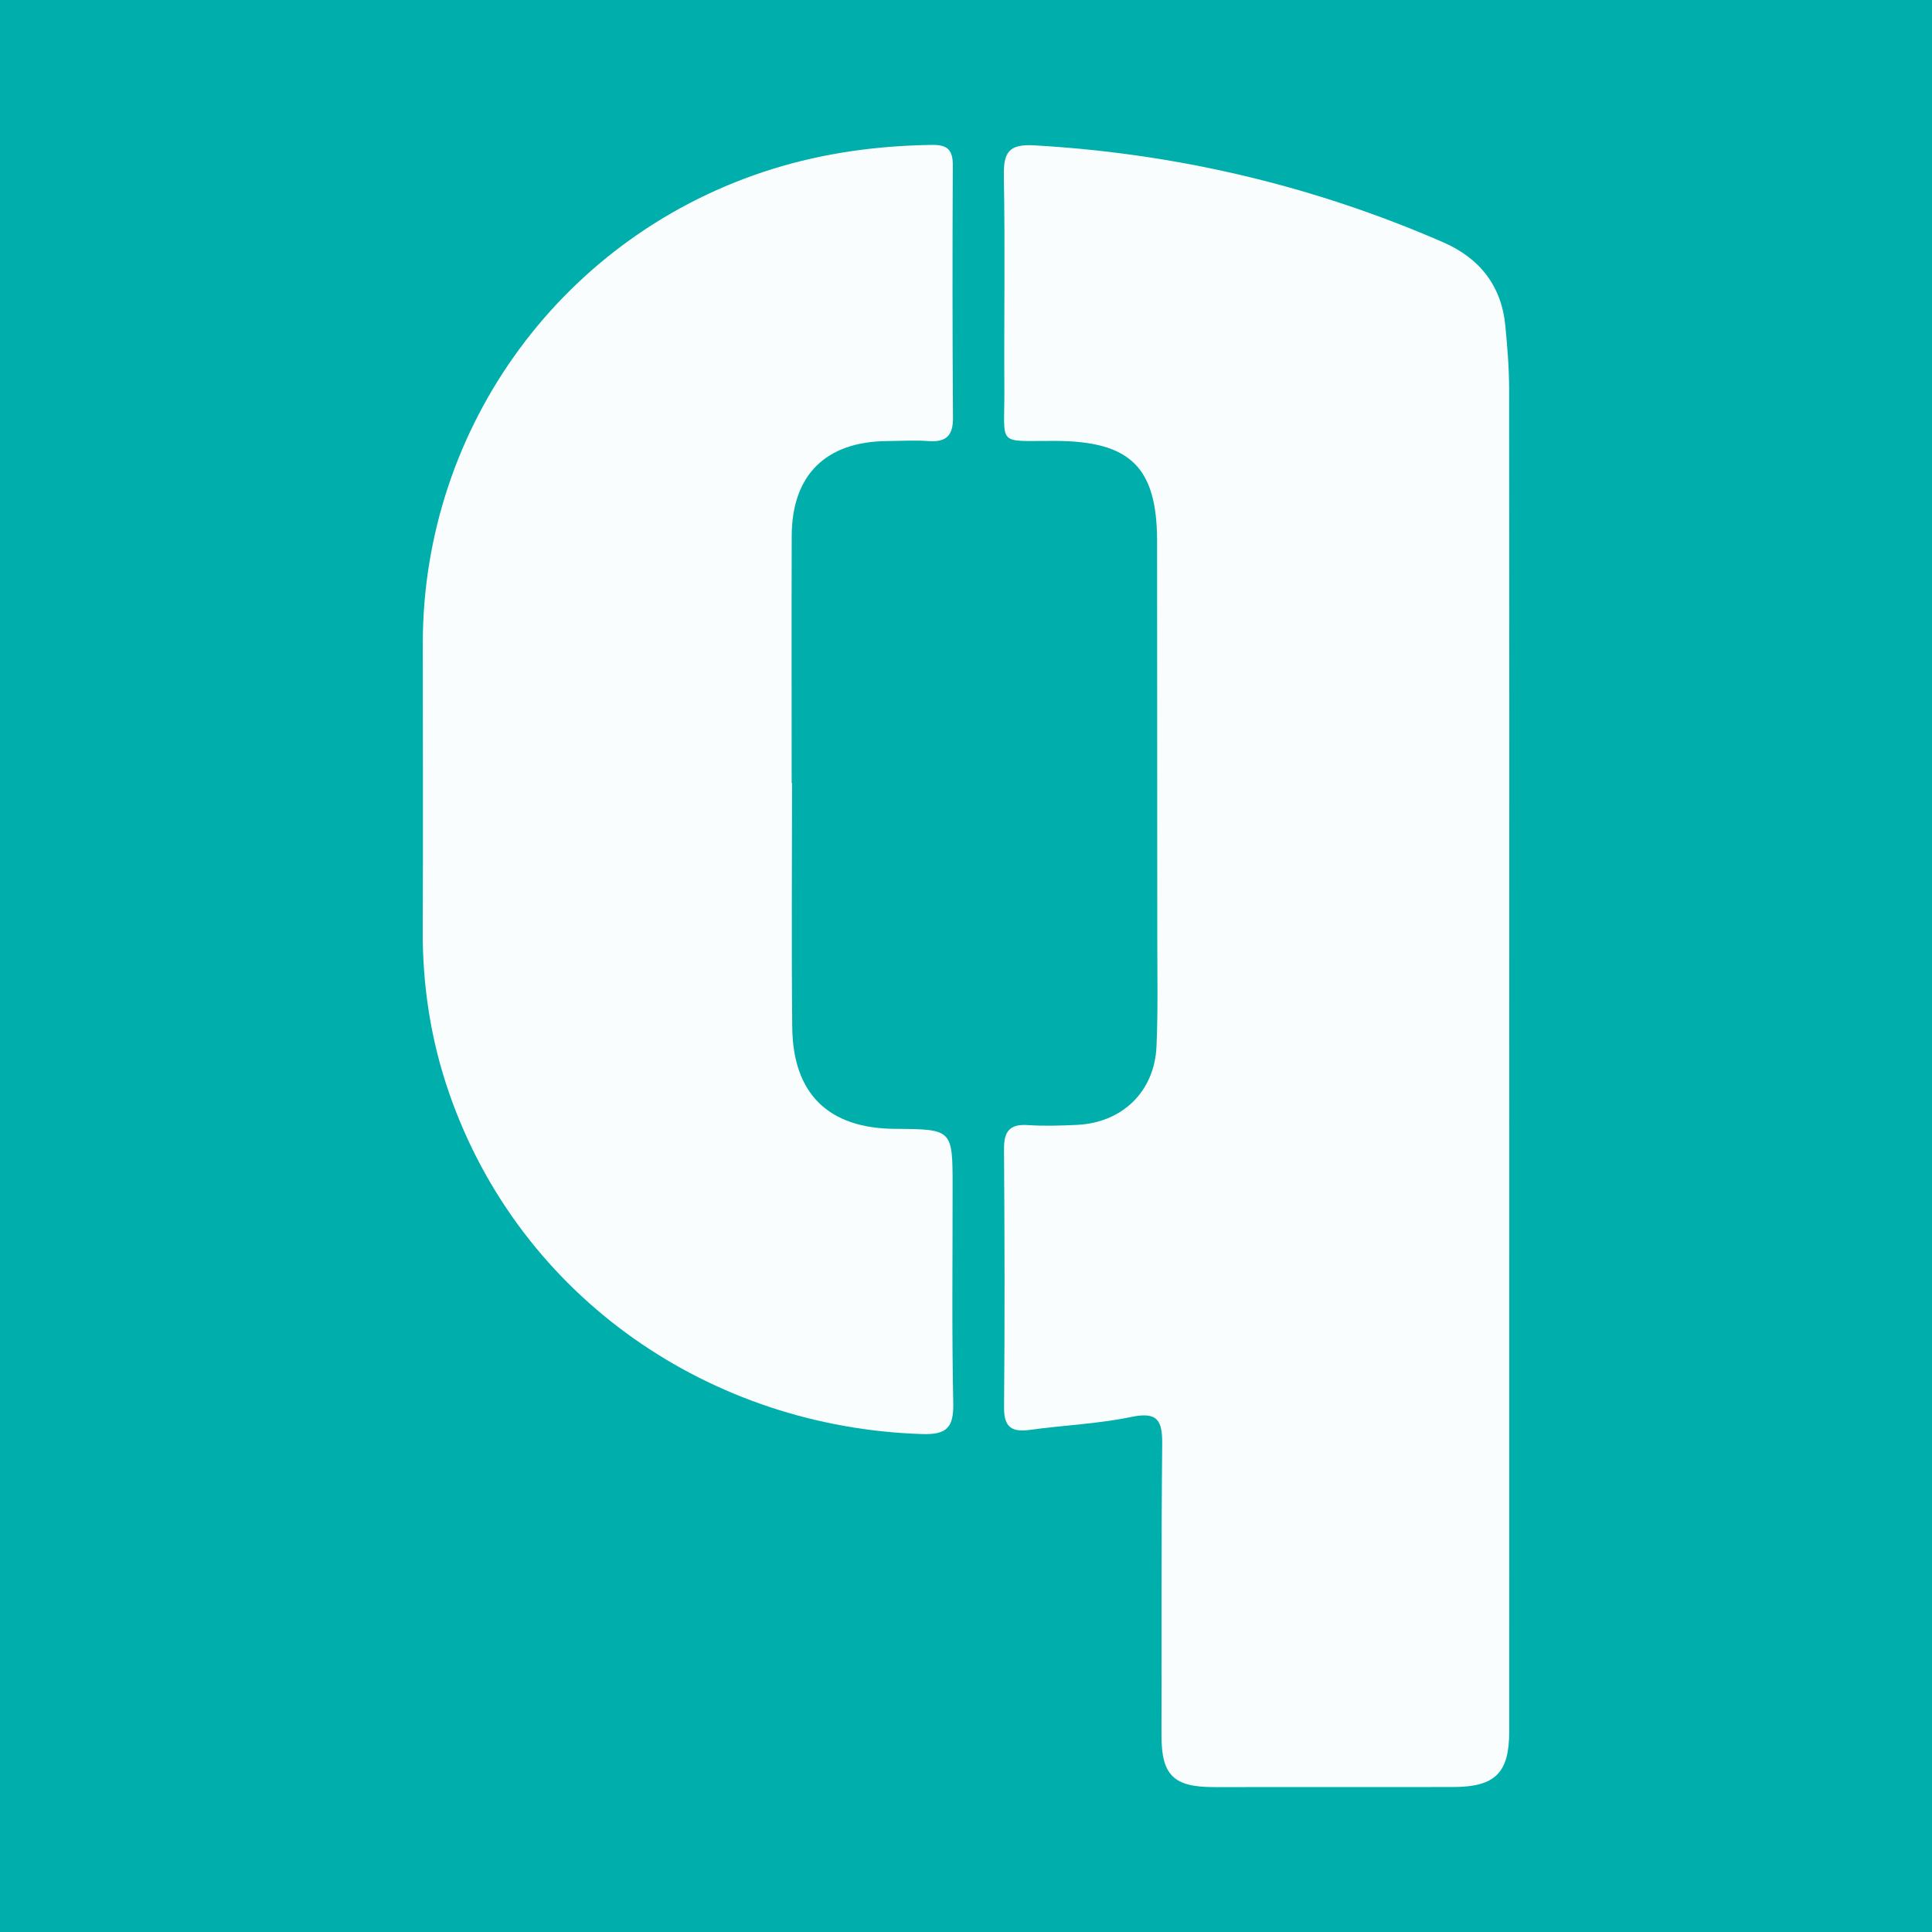 <?xml version="1.0" encoding="utf-8"?>
<!-- Generator: Adobe Illustrator 17.0.0, SVG Export Plug-In . SVG Version: 6.00 Build 0)  -->
<!DOCTYPE svg PUBLIC "-//W3C//DTD SVG 1.1//EN" "http://www.w3.org/Graphics/SVG/1.1/DTD/svg11.dtd">
<svg version="1.1" id="Layer_1" xmlns="http://www.w3.org/2000/svg" xmlns:xlink="http://www.w3.org/1999/xlink" x="0px" y="0px"
	 width="200px" height="200px" viewBox="0 0 200 200" enable-background="new 0 0 200 200" xml:space="preserve">
<rect fill="#00AEAC" width="200" height="200"/>
<g>
	<path fill="#F9FDFD" d="M156.238,108.187c-0.003,23.69-0.003,47.379-0.004,71.069c0,4.295-1.467,5.735-5.845,5.738
		c-8.244,0.005-16.488,0.005-24.732,0.007c-4.191,0.001-5.431-1.256-5.421-5.38c0.025-10.044-0.027-20.088,0.074-30.131
		c0.025-2.45-0.479-3.38-3.208-2.807c-3.415,0.717-6.949,0.847-10.418,1.329c-1.894,0.263-2.765-0.189-2.745-2.33
		c0.082-8.906,0.057-17.814-0.004-26.721c-0.012-1.801,0.55-2.62,2.448-2.494c1.697,0.113,3.412,0.061,5.114-0.021
		c4.679-0.223,8.018-3.442,8.223-8.12c0.162-3.689,0.081-7.39,0.081-11.085c0-13.74-0.008-27.48-0.02-41.22
		c-0.006-7.661-2.773-10.344-10.509-10.379c-6.174-0.028-5.269,0.672-5.302-5.247c-0.042-7.391,0.084-14.784-0.052-22.172
		c-0.044-2.41,0.477-3.33,3.121-3.179c14.722,0.842,28.835,4.154,42.347,10.031c3.766,1.638,6.05,4.49,6.447,8.656
		c0.206,2.166,0.389,4.344,0.392,6.517C156.252,62.892,156.242,85.54,156.238,108.187z"/>
	<path fill="#F9FDFD" d="M81.992,81.056c0,8.433-0.066,16.867,0.021,25.3c0.071,6.883,3.767,10.455,10.604,10.501
		c5.989,0.041,5.992,0.041,5.997,5.949c0.006,7.486-0.089,14.974,0.067,22.456c0.052,2.482-0.658,3.268-3.175,3.192
		c-21.87-0.664-41.608-14.024-48.994-35.249c-1.92-5.518-2.786-11.181-2.753-17.021c0.055-9.855,0.005-19.71,0.008-29.564
		c0.008-22.587,14.642-42.415,36.202-49.126c5.385-1.676,10.886-2.411,16.51-2.494c1.588-0.023,2.164,0.507,2.156,2.106
		c-0.043,8.717-0.042,17.435,0.018,26.153c0.013,1.865-0.732,2.531-2.535,2.401c-1.413-0.102-2.841-0.013-4.262-0.002
		c-6.366,0.049-9.879,3.506-9.897,9.813c-0.025,8.528-0.006,17.056-0.006,25.585C81.965,81.056,81.978,81.056,81.992,81.056z"/>
</g>
</svg>
